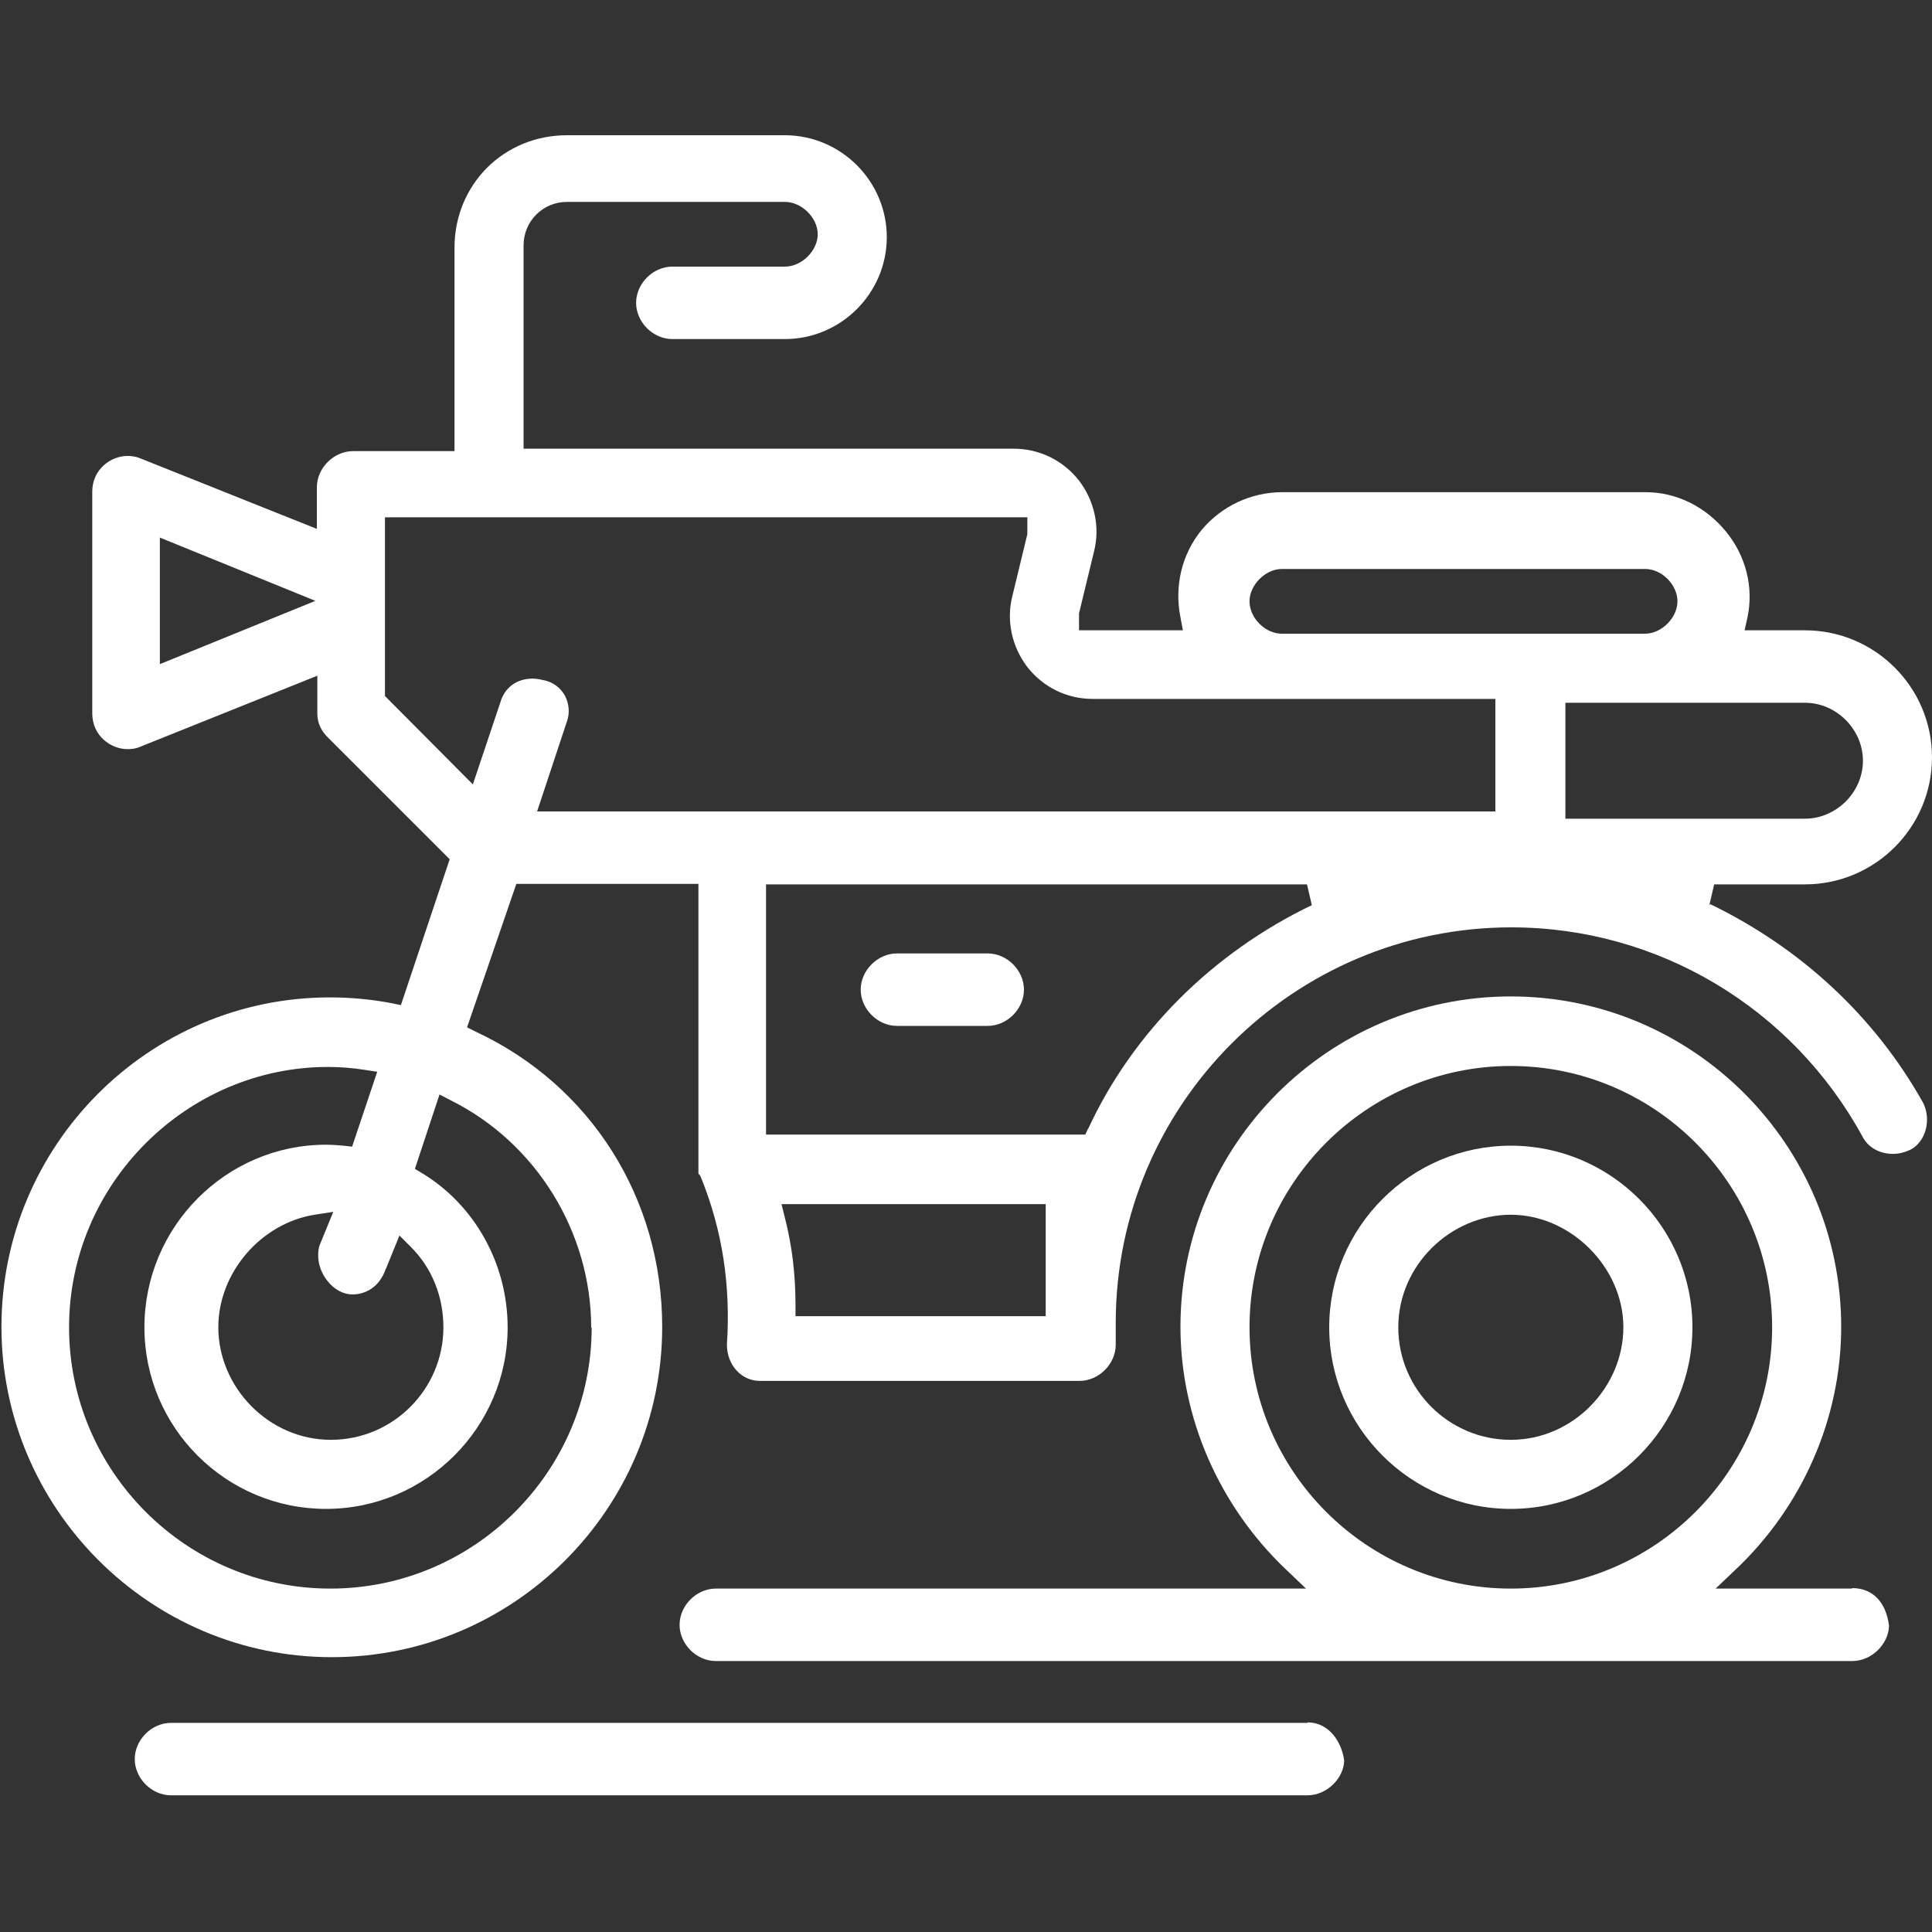 <?xml version="1.0" encoding="UTF-8"?>
<svg id="_圖層_1" data-name="圖層 1" xmlns="http://www.w3.org/2000/svg" viewBox="0 0 40 40">
  <rect x="0" y="0" width="40" height="40" fill="#333333" stroke="none"/>
  <defs>
    <style>
      .cls-1 {
        fill: #fff;
        stroke-width: 0px;
      }
    </style>
  </defs>
  <path class="cls-1" d="M31.28,23.72c-2.07,0-3.76,1.69-3.76,3.76s1.69,3.76,3.76,3.76,3.76-1.69,3.76-3.76-1.69-3.76-3.76-3.76ZM31.28,29.81c-1.28,0-2.33-1.04-2.33-2.33s1.09-2.33,2.33-2.33,2.33,1.09,2.33,2.33-1.04,2.33-2.33,2.33Z"/>
  <path class="cls-1" d="M35.39,18.74l.1-.43h1.88c1.45,0,2.63-1.18,2.63-2.63s-1.18-2.63-2.63-2.63h-1.25l.06-.27c.13-.62-.03-1.27-.45-1.78-.42-.51-1.02-.81-1.66-.81h-7.52c-.65,0-1.26.29-1.67.78-.41.5-.57,1.16-.44,1.81l.05.27h-2.15v-.35s.31-1.28.31-1.28c.13-.51.01-1.05-.31-1.47-.33-.42-.82-.66-1.35-.66h-10.15v-4.21c0-.5.4-.9.9-.9h4.51c.35,0,.68.33.68.67s-.33.67-.68.67h-2.33c-.4,0-.75.35-.75.75s.35.75.75.75h2.33c1.16,0,2.11-.95,2.11-2.11s-.95-2.11-2.11-2.11h-4.51c-1.31,0-2.33,1.02-2.33,2.33v4.21h-2.1c-.4,0-.75.35-.75.75v.86l-3.68-1.47c-.08-.03-.16-.04-.24-.04-.35,0-.73.28-.73.74v4.59c0,.46.38.74.73.74.08,0,.17-.01.24-.04l3.69-1.48v.78c0,.19.07.36.24.52l2.5,2.5-1.01,3.02-.19-.04c-.42-.08-.85-.12-1.28-.12-3.75,0-6.8,3.06-6.8,6.82s3.07,6.84,6.84,6.84,6.84-3.07,6.84-6.84c0-2.66-1.48-5-3.86-6.11l-.18-.09,1.02-2.97h3.77v5.86c0,.08,0,.13,0,.14l.03.03.02.04c.45,1.11.62,2.25.54,3.47,0,.42.3.75.68.75h6.62c.4,0,.75-.35.75-.75v-.45c0-4.52,3.68-8.19,8.19-8.19,3.03,0,5.81,1.66,7.27,4.33.11.22.35.36.63.36h0c.12,0,.24-.03.35-.08.33-.16.45-.62.28-.97-1-1.79-2.53-3.21-4.41-4.12ZM3.31,13.75v-2.62l3.22,1.31-3.22,1.31ZM7.99,26.27l.28-.69.24.24c.43.43.67,1.02.67,1.66,0,1.28-1.04,2.33-2.33,2.33s-2.33-1.09-2.33-2.33c0-1.13.88-2.15,1.99-2.33l.39-.06-.29.71c-.06.24,0,.51.17.72.14.18.33.28.52.28.25,0,.56-.14.69-.54ZM12.25,27.48c0,2.98-2.43,5.41-5.41,5.41s-5.41-2.43-5.41-5.41,2.45-5.39,5.36-5.39c.25,0,.51.02.76.06l.26.04-.52,1.55-.18-.02c-.12-.01-.24-.02-.36-.02-2.07,0-3.76,1.7-3.76,3.78s1.69,3.76,3.76,3.76,3.76-1.69,3.76-3.76c0-1.31-.68-2.53-1.77-3.19l-.15-.09.51-1.54.23.12c1.77.88,2.91,2.73,2.91,4.71ZM21.65,27.25h-5.18v-.22c0-.65-.07-1.23-.22-1.82l-.07-.28h5.47v2.33ZM22.53,23.36l-.06.13h-6.61v-5.18h11.2l.1.43c-2.06.99-3.71,2.64-4.63,4.63ZM30.97,16.8H11.12l.62-1.87c.06-.17.04-.36-.04-.52-.06-.11-.18-.26-.41-.32-.09-.02-.17-.04-.26-.04-.33,0-.58.18-.67.49l-.57,1.7-1.82-1.83v-3.7h13.3v.35s-.31,1.28-.31,1.28c-.13.51-.01,1.05.31,1.47.33.42.82.66,1.35.66h8.34v2.33ZM26.54,13.12c-.35,0-.67-.33-.67-.67s.33-.67.67-.67h7.52c.35,0,.67.33.67.67s-.33.67-.67.67h-7.52ZM32.41,14.55h4.96c.65,0,1.2.55,1.2,1.2s-.55,1.2-1.2,1.2h-4.96v-2.4Z"/>
  <path class="cls-1" d="M38.34,32.89h-2.82l.41-.39c1.39-1.31,2.19-3.14,2.19-5.03,0-3.77-3.07-6.84-6.84-6.84s-6.84,3.07-6.84,6.84c0,1.88.8,3.71,2.19,5.03l.41.39h-12.22c-.4,0-.75.35-.75.75s.35.75.75.75h23.53c.4,0,.75-.35.76-.73-.06-.49-.34-.78-.76-.78ZM31.28,32.89c-2.98,0-5.41-2.43-5.41-5.41s2.43-5.41,5.41-5.41,5.41,2.43,5.41,5.41-2.43,5.41-5.41,5.41Z"/>
  <path class="cls-1" d="M27.07,35.67H3.54c-.4,0-.75.35-.75.75s.35.75.75.75h23.53c.4,0,.75-.35.76-.72-.05-.38-.31-.79-.76-.79Z"/>
  <path class="cls-1" d="M20.45,19.74h-1.88c-.4,0-.75.35-.75.75s.35.75.75.75h1.88c.4,0,.75-.35.75-.75s-.35-.75-.75-.75Z"/>
</svg>